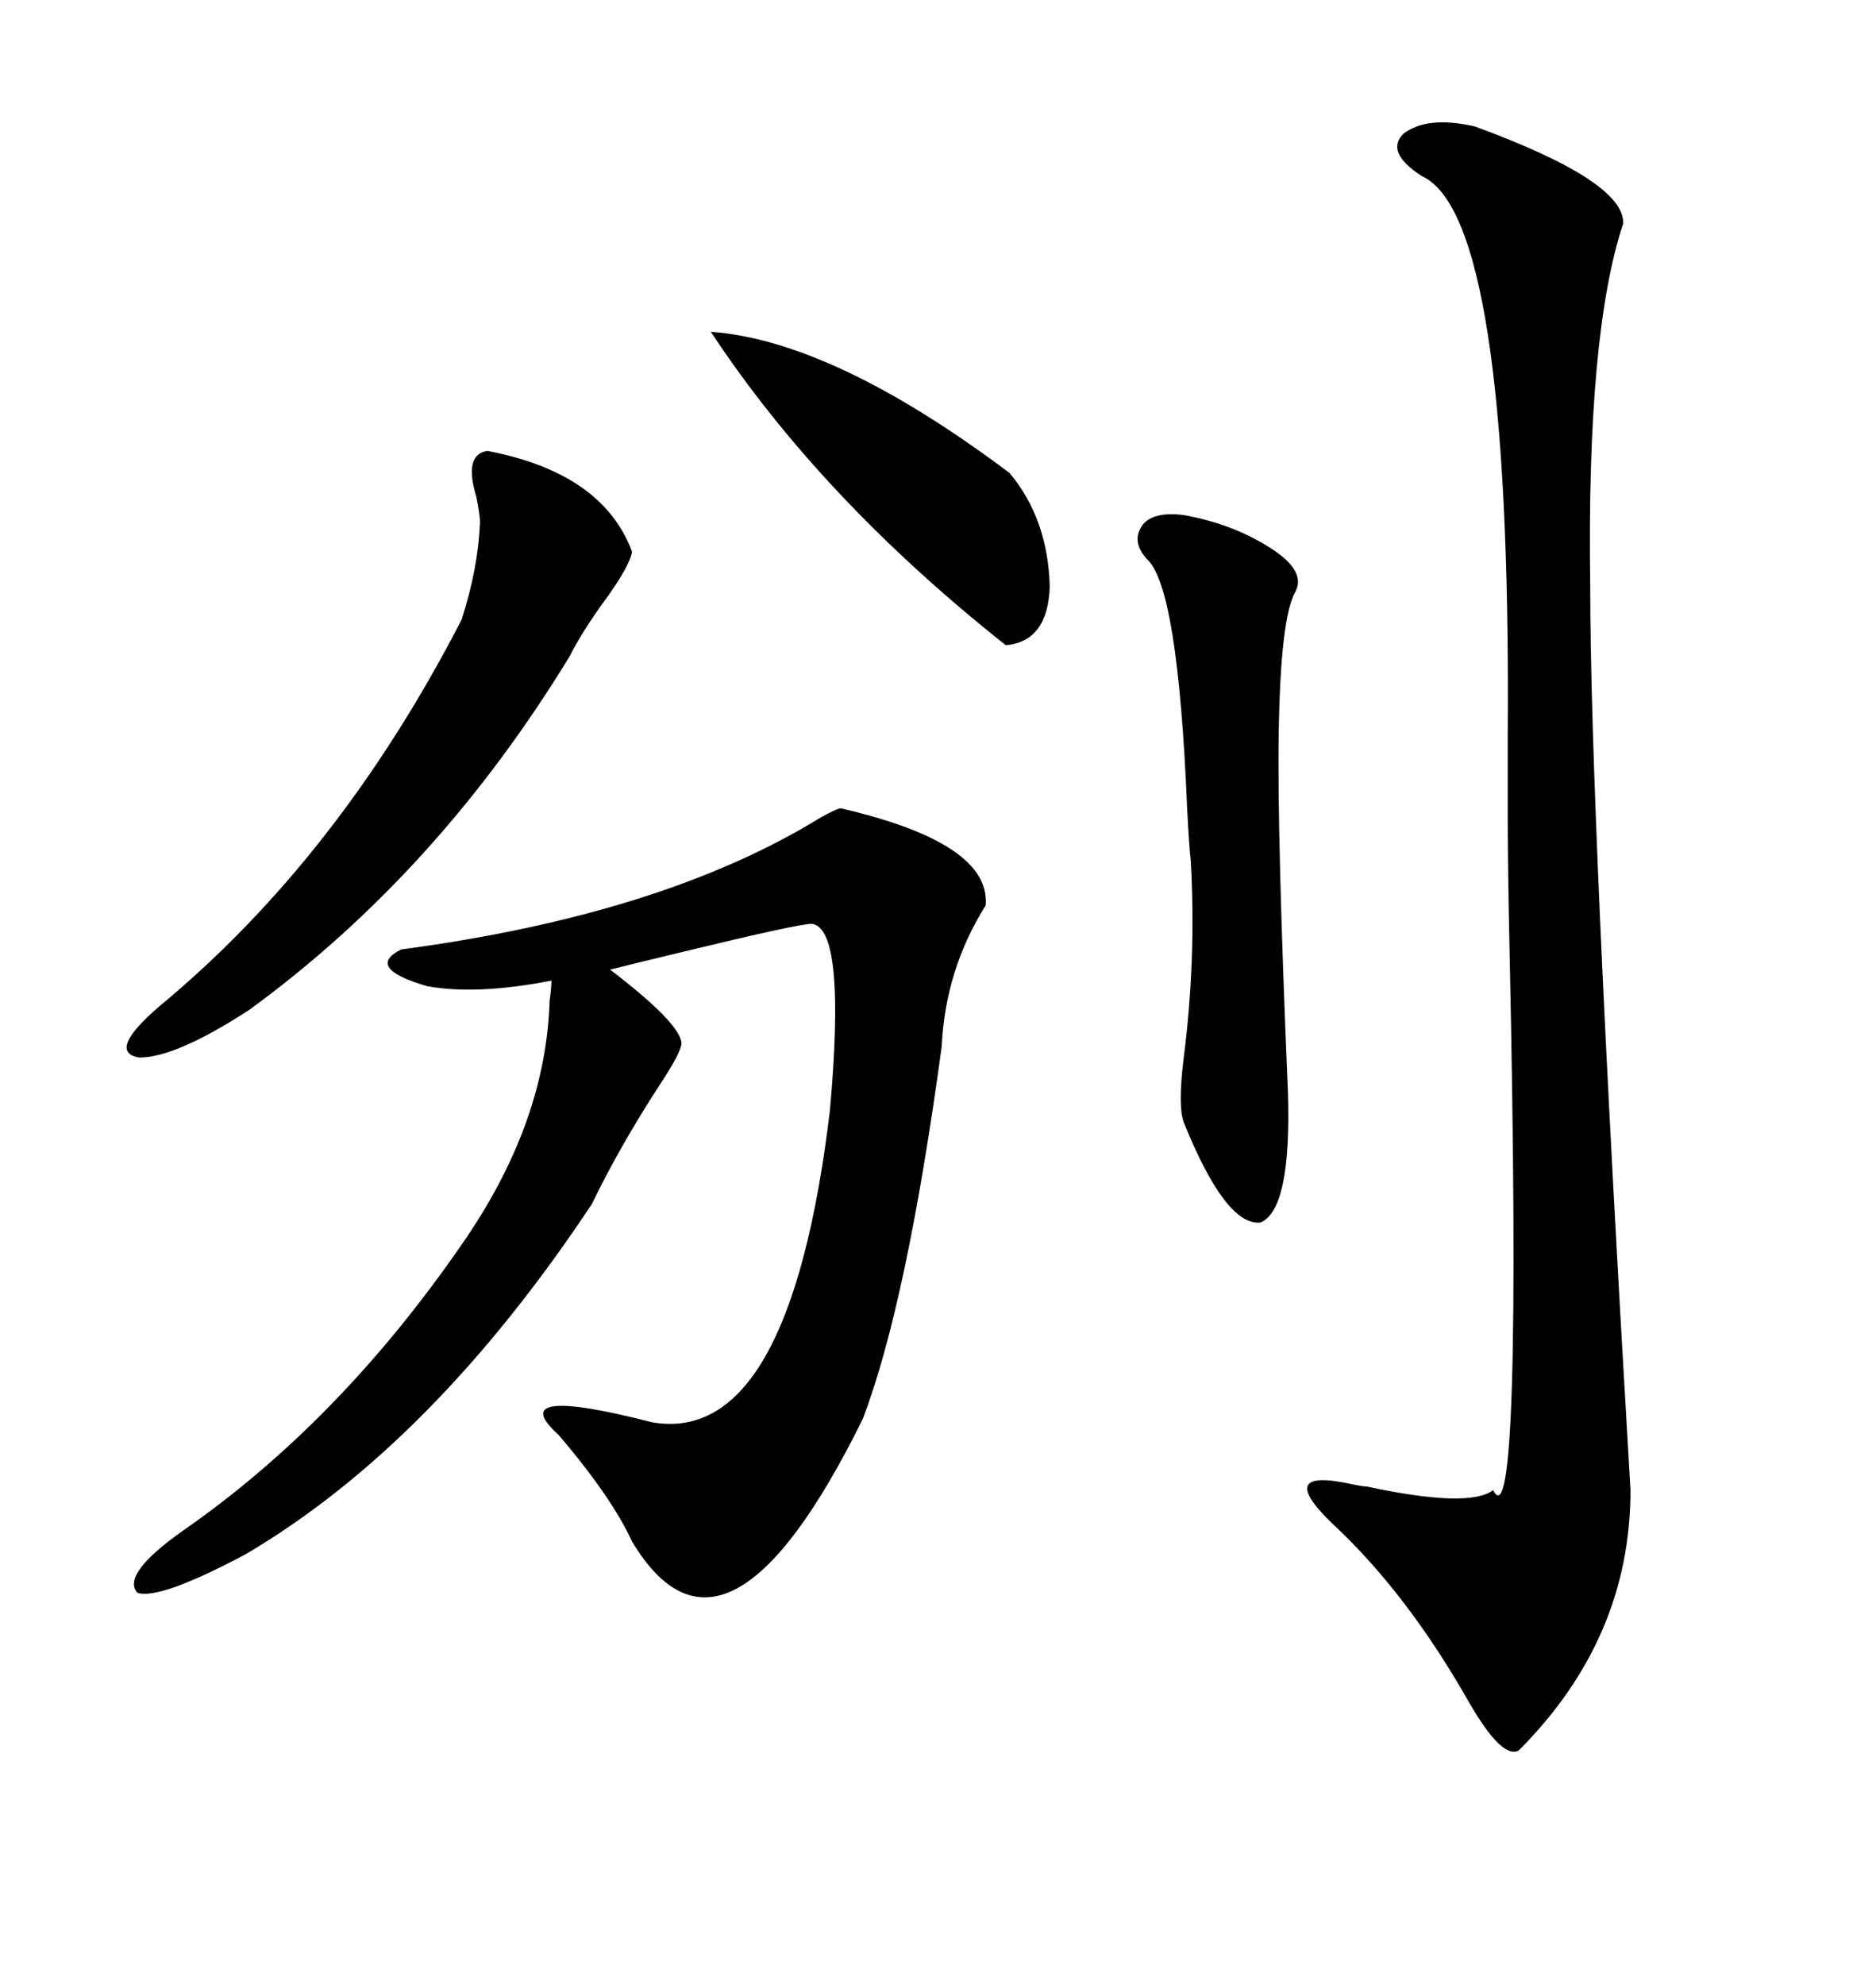 <svg xmlns="http://www.w3.org/2000/svg" xmlns:xlink="http://www.w3.org/1999/xlink" width="300" height="317.285"><path d="M134.47 129.20L134.47 129.20Q158.50 134.77 157.62 144.73L157.62 144.73Q151.17 154.98 150.59 167.29L150.59 167.29Q145.02 208.30 137.99 226.76L137.99 226.76Q116.02 271.29 101.07 246.39L101.07 246.39Q97.85 239.36 89.36 229.39L89.36 229.39Q80.27 221.19 104.30 227.34L104.30 227.34Q126.27 231.15 132.71 177.54L132.71 177.54Q135.35 148.24 129.79 147.66L129.79 147.66Q127.73 147.66 109.57 152.05L109.57 152.05Q101.07 154.10 97.56 154.98L97.56 154.98Q108.69 163.48 108.98 166.70L108.98 166.70Q108.98 168.16 105.47 173.44L105.47 173.44Q99.02 183.40 94.63 192.48L94.63 192.48Q69.14 230.86 39.26 248.44L39.26 248.44Q25.49 255.76 21.97 254.59L21.97 254.59Q19.34 251.66 29.30 244.63L29.30 244.63Q54.20 227.34 73.83 198.93L73.83 198.93Q87.30 179.59 87.89 159.96L87.89 159.96Q88.18 157.91 88.18 156.74L88.18 156.74Q76.17 159.08 68.26 157.62L68.26 157.62Q58.30 154.69 64.16 151.76L64.16 151.76Q106.05 146.19 131.25 130.66L131.25 130.66Q133.89 129.20 134.47 129.20ZM235.84 20.21L235.84 20.21Q259.86 29.00 259.57 35.74L259.57 35.74Q253.71 53.32 254.30 93.75L254.30 93.75Q254.30 129.49 260.74 238.18L260.74 238.18Q260.74 261.91 242.87 279.79L242.87 279.79Q240.23 281.25 234.96 272.17L234.96 272.17Q225 254.59 212.99 243.46L212.99 243.46Q203.61 234.38 216.50 237.30L216.50 237.30Q217.97 237.60 218.55 237.60L218.55 237.60Q234.96 241.11 238.77 238.18L238.77 238.18Q243.46 247.56 241.41 152.34L241.41 152.34Q241.11 138.57 241.11 130.96L241.11 130.96Q241.11 126.56 241.11 117.48L241.11 117.48Q241.70 34.57 227.34 28.13L227.34 28.13Q221.48 24.32 224.41 21.39L224.41 21.39Q228.22 18.46 235.84 20.21ZM77.93 72.07L77.93 72.07Q96.39 75.59 101.07 88.18L101.07 88.18Q100.78 90.23 97.27 95.21L97.27 95.21Q93.16 100.78 91.11 104.88L91.11 104.88Q70.02 139.45 39.84 161.43L39.84 161.43Q28.13 169.04 22.27 169.04L22.27 169.04Q16.99 168.16 25.49 160.84L25.49 160.84Q54.20 137.11 73.83 99.02L73.83 99.02Q76.46 90.82 76.76 83.50L76.76 83.50Q76.76 82.32 76.17 79.39L76.17 79.39Q74.12 72.66 77.93 72.07ZM189.26 82.32L189.26 82.32Q197.46 83.79 203.61 87.89L203.61 87.89Q208.89 91.41 207.13 94.63L207.13 94.63Q204.79 98.73 204.49 116.89L204.49 116.89Q204.20 133.01 205.96 174.61L205.96 174.61Q206.54 193.36 201.56 195.41L201.56 195.41Q196.00 196.00 189.26 179.30L189.26 179.30Q188.38 176.66 189.26 169.34L189.26 169.34Q191.31 153.52 190.43 137.70L190.43 137.70Q190.14 135.06 189.84 129.20L189.84 129.20Q188.38 93.75 183.40 89.36L183.40 89.36Q180.76 86.43 182.81 83.79L182.81 83.79Q184.57 81.74 189.26 82.32ZM113.67 53.03L113.67 53.03Q133.30 54.49 161.43 75.59L161.43 75.59Q167.58 82.91 167.87 93.75L167.87 93.75Q167.58 102.54 160.84 103.13L160.84 103.13Q131.25 79.69 113.67 53.03Z"/></svg>